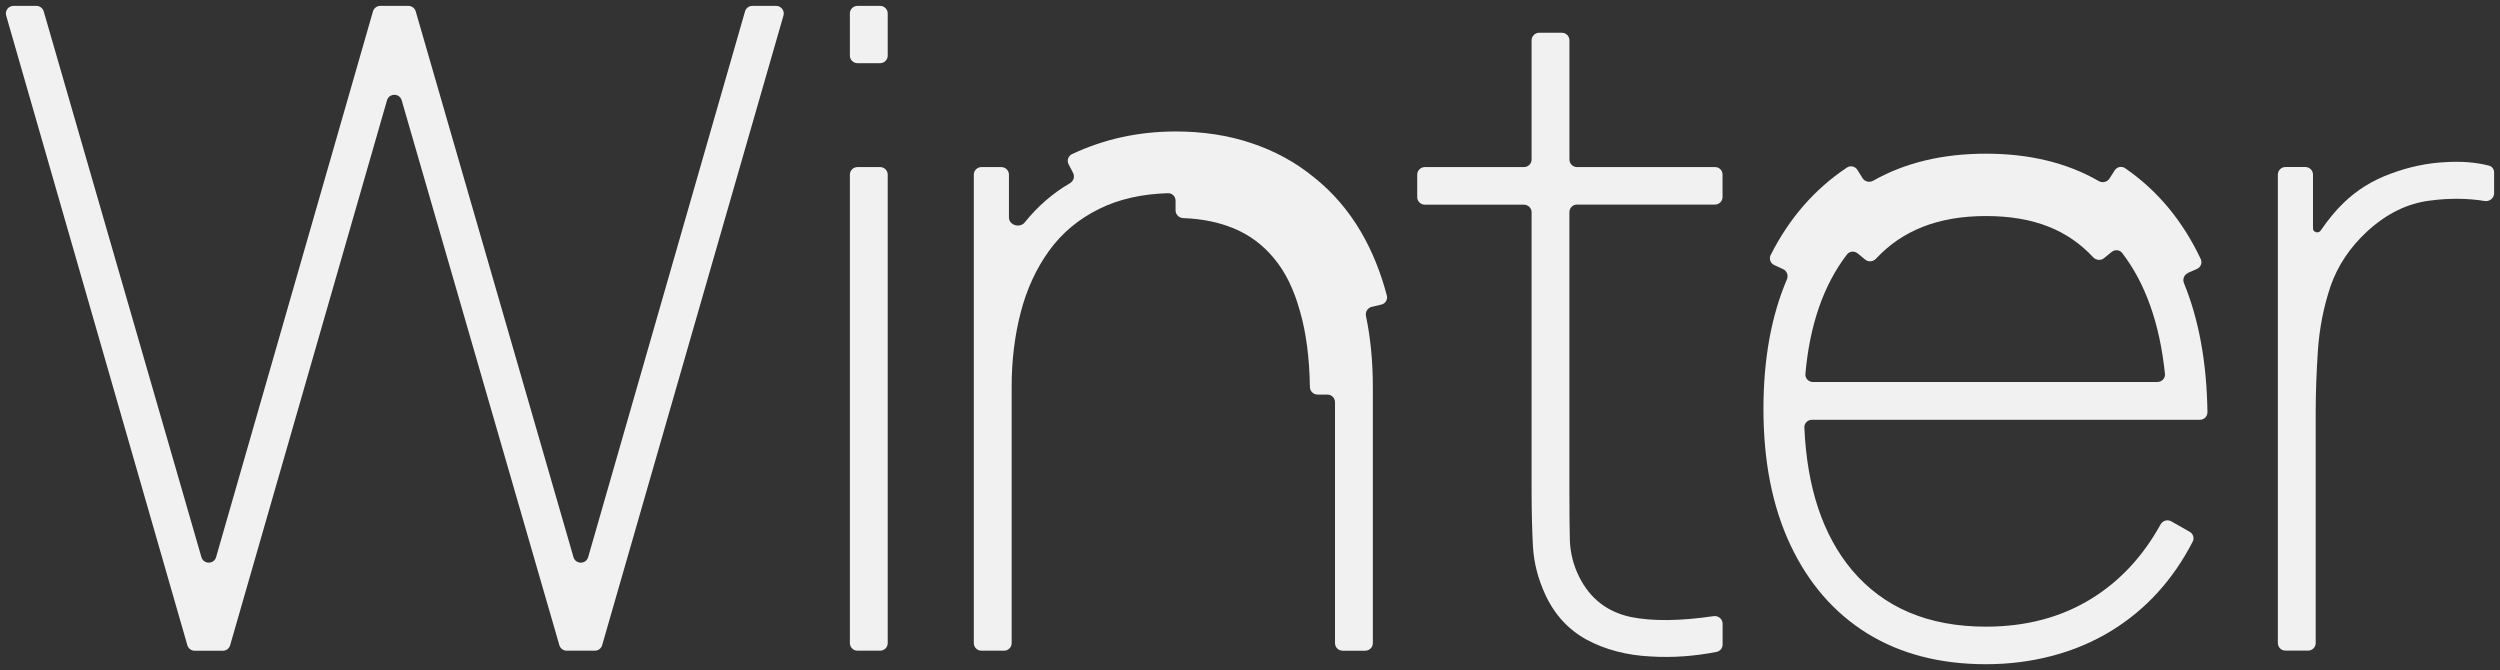<svg viewBox="5990.999 4937.5 425.392 114.02" xmlns="http://www.w3.org/2000/svg"><rect x="5990.999" y="4937.5" width="425.392" height="114.02" fill="#333333" stroke="none"/><g fill="#f1f1f1"><path d="m6222.54 4976.89c-2.13-3.61-4.78-6.7-7.96-9.22-3.13-2.57-6.7-4.51-10.68-5.83-3.97-1.33-8.27-1.97-12.85-1.97-6.28 0-12.18 1.28-17.65 3.86-.65.31-.9 1.09-.57 1.72.253.49.507.98.76 1.47.33.63.08 1.4-.54 1.76-2.9 1.68-5.46 3.9-7.68 6.66-.83 1.03-2.69.48-2.69-.83 0-2.43 0-4.86 0-7.29 0-.71-.58-1.29-1.3-1.29-1.127 0-2.253 0-3.38 0-.72 0-1.3.58-1.3 1.29v79.71c0 .71.58 1.29 1.3 1.29h3.84c.72 0 1.3-.58 1.3-1.29 0-14.553 0-29.107 0-43.66 0-4.42.51-8.61 1.53-12.57s2.63-7.47 4.83-10.52 5.06-5.44 8.58-7.16c3.27-1.62 7.15-2.51 11.65-2.65.72-.02 1.3.56 1.3 1.27v1.65c0 .71.58 1.29 1.3 1.32 3.27.12 6.08.72 8.49 1.71h.02c2.71 1.11 5 2.79 6.91 5.1h.01s.01.03.01.03c1.88 2.23 3.39 5.2 4.44 9.06v.03s.02.03.02.03c1 3.49 1.58 7.74 1.66 12.78.01.71.59 1.29 1.31 1.29h1.66c.72 0 1.3.58 1.3 1.29v41c0 .71.58 1.29 1.3 1.29h3.84c.72 0 1.3-.58 1.3-1.29 0-14.503 0-29.007 0-43.51 0-4.38-.39-8.43-1.17-12.15-.15-.7.29-1.4.99-1.56.537-.127 1.073-.253 1.61-.38.7-.16 1.14-.86.95-1.55-1.05-3.98-2.52-7.62-4.44-10.89z" title="Path 2"/><path d="m6363.3 4983.93c.503-.22 1.007-.44 1.51-.66.66-.29.96-1.05.66-1.69-3.05-6.46-7.33-11.66-12.87-15.46-.59-.41-1.4-.23-1.78.38-.297.463-.593.927-.89 1.39-.39.6-1.19.78-1.81.42-5.4-3.11-11.79-4.66-19.2-4.66s-13.75 1.53-19.19 4.6c-.63.35-1.43.17-1.81-.44-.29-.467-.58-.933-.87-1.4-.38-.61-1.18-.8-1.78-.4-5.51 3.66-9.84 8.66-12.98 14.88-.32.64-.04 1.41.61 1.71.503.233 1.007.467 1.51.7.65.3.92 1.06.65 1.72-2.67 6.25-4 13.61-4 22.07 0 8.94 1.53 16.66 4.6 23.16s7.41 11.51 13.03 15.01c5.67 3.51 12.42 5.26 20.23 5.26s15.2-1.91 21.38-5.71c5.86-3.61 10.46-8.66 13.8-15.15.31-.6.08-1.34-.51-1.67-1.043-.593-2.087-1.187-3.13-1.78-.65-.37-1.47-.12-1.83.53-2.99 5.41-6.89 9.61-11.7 12.59-5.16 3.2-11.16 4.8-18.01 4.8-9.81 0-17.42-3.23-22.84-9.68-4.92-5.91-7.61-13.97-8.06-24.2-.03-.72.56-1.32 1.29-1.32h66.01c.72 0 1.3-.58 1.29-1.29-.12-8.45-1.46-15.77-4-21.97-.27-.66.03-1.43.69-1.71 0-.01 0-.02 0-.03zm-5.22 18.57c-19.533 0-39.067 0-58.6 0-.75 0-1.35-.63-1.28-1.38.74-8.35 3.09-15.13 7.07-20.32.43-.57 1.25-.64 1.81-.19.427.35.853.7 1.28 1.05.55.46 1.37.38 1.86-.15 4.42-4.74 10.49-7.25 18.7-7.25s13.98 2.43 18.24 7.01c.49.52 1.31.61 1.86.15l1.29-1.05c.55-.45 1.37-.38 1.8.19 3.95 5.15 6.38 12 7.27 20.54.08.75-.52 1.4-1.3 1.4z" title="Path 3"/><path d="m6123.06 4938.5c-1.347 0-2.693 0-4.04 0-.58 0-1.09.38-1.25.94-8.897 30.953-17.793 61.907-26.69 92.86-.36 1.25-2.14 1.25-2.5 0-8.947-30.953-17.893-61.907-26.84-92.86-.16-.55-.67-.94-1.25-.94-1.593 0-3.187 0-4.78 0-.58 0-1.09.38-1.25.94-8.897 30.953-17.793 61.907-26.69 92.86-.36 1.25-2.14 1.25-2.5 0-8.943-30.953-17.887-61.907-26.83-92.86-.16-.55-.67-.94-1.25-.94-1.297 0-2.593 0-3.89 0-.86 0-1.49.82-1.25 1.65 10.277 35.713 20.553 71.427 30.83 107.14.16.55.67.94 1.25.94h4.78c.58 0 1.09-.38 1.25-.94 8.897-30.907 17.793-61.813 26.69-92.72.36-1.25 2.14-1.25 2.5 0 8.943 30.907 17.887 61.813 26.83 92.72.16.55.67.93 1.25.93h4.78c.58 0 1.09-.38 1.25-.94 10.283-35.71 20.567-71.42 30.85-107.13.24-.82-.39-1.65-1.25-1.65z" title="Path 4"/><path d="m6140.75 4938.5c-1.28 0-2.56 0-3.84 0-.72 0-1.3.58-1.3 1.29v7.17c0 .71.58 1.29 1.3 1.29h3.84c.72 0 1.3-.58 1.3-1.29 0-2.39 0-4.78 0-7.17 0-.71-.58-1.29-1.3-1.29z" title="Path 5"/><path d="m6140.75 4965.93c-1.28 0-2.56 0-3.84 0-.72 0-1.3.58-1.3 1.29v79.71c0 .71.58 1.29 1.3 1.29h3.84c.72 0 1.3-.58 1.3-1.29 0-26.57 0-53.14 0-79.71 0-.71-.58-1.29-1.3-1.29z" title="Path 6"/><path d="m6282.81 4965.93c-7.82 0-15.64 0-23.46 0-.72 0-1.3-.58-1.3-1.29 0-6.76 0-13.52 0-20.28 0-.71-.58-1.29-1.3-1.29-1.28 0-2.56 0-3.84 0-.72 0-1.3.58-1.3 1.29v20.28c0 .71-.58 1.29-1.3 1.29-5.62 0-11.24 0-16.86 0-.72 0-1.3.58-1.3 1.29v3.82c0 .71.58 1.29 1.3 1.29h16.86c.72 0 1.3.58 1.3 1.29v47.32c0 3.56.08 6.73.23 9.52.15 2.74.84 5.46 2.07 8.15 1.58 3.45 3.96 6.05 7.13 7.77 3.17 1.68 6.77 2.62 10.81 2.82 3.71.23 7.45-.03 11.24-.78.6-.12 1.02-.64 1.02-1.25 0-1.18 0-2.36 0-3.54 0-.8-.72-1.4-1.52-1.29-5.74.84-10.45.89-14.12.14-3.99-.86-6.9-3.12-8.74-6.78-.97-1.93-1.51-3.99-1.61-6.17-.05-2.18-.08-5.05-.08-8.61 0-15.773 0-31.547 0-47.32 0-.71.58-1.29 1.3-1.29h23.46c.72 0 1.3-.58 1.3-1.29 0-1.273 0-2.547 0-3.82 0-.71-.58-1.29-1.29-1.27z" title="Path 7"/><path d="m6414.46 4965.67c-2.18-.56-4.64-.75-7.36-.58-3.12.15-6.23.81-9.35 1.98-3.07 1.12-5.72 2.77-7.97 4.95-1.28 1.22-2.58 2.79-3.91 4.72-.38.55-1.3.29-1.3-.37 0-3.053 0-6.107 0-9.16 0-.71-.58-1.29-1.3-1.29-1.127 0-2.253 0-3.38 0-.72 0-1.3.58-1.3 1.29v79.71c0 .71.58 1.29 1.3 1.29h3.84c.72 0 1.3-.58 1.3-1.29 0-13.08 0-26.16 0-39.24 0-3.35.13-6.88.38-10.59.26-3.76.97-7.39 2.15-10.9 1.23-3.51 3.3-6.6 6.21-9.3 3.32-3.05 6.9-4.8 10.73-5.26 3.24-.43 6.34-.4 9.29.07.82.13 1.6-.48 1.6-1.31 0-1.18 0-2.36 0-3.54 0-.56-.37-1.06-.93-1.18z" title="Path 8"/></g></svg>
